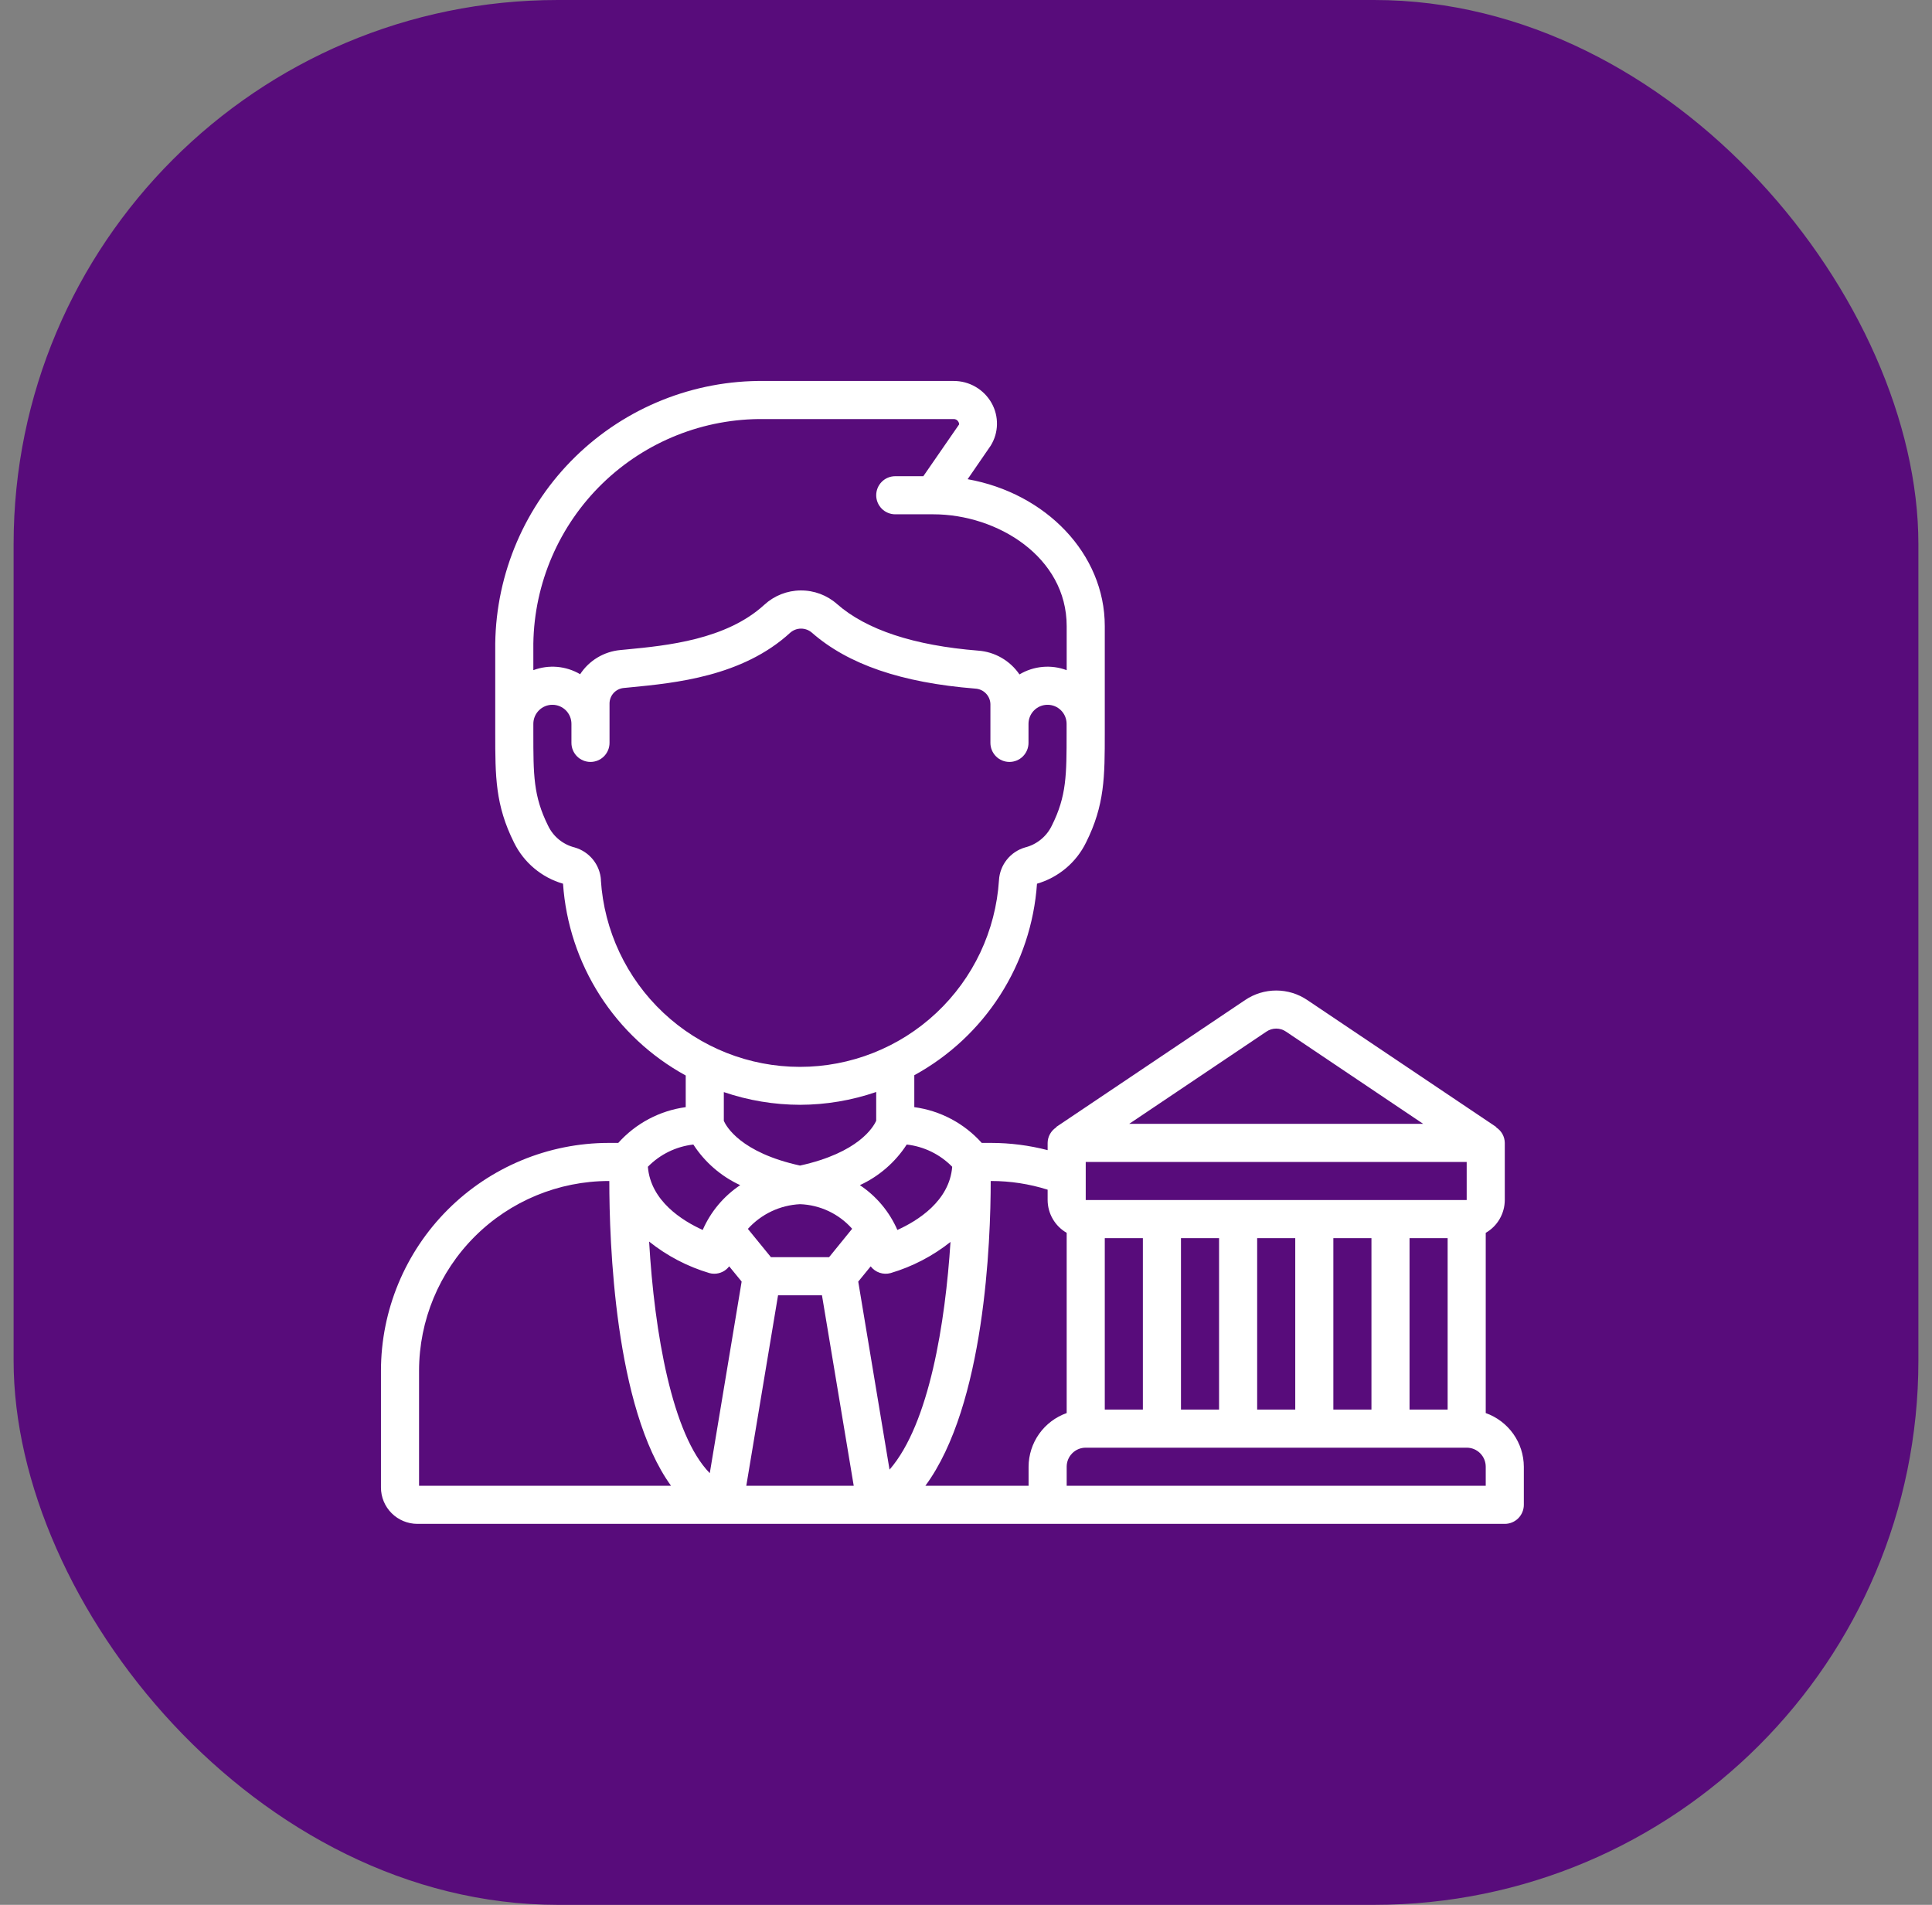 <svg width="71" height="70" viewBox="0 0 71 70" fill="none" xmlns="http://www.w3.org/2000/svg">
<rect x="0" y="0" width="71" height="70" fill="#808080" stroke="none"/>
<rect x="0.5" width="70" height="70" rx="20" fill="#580C7B"/>
<g clip-path="url(#clip0_652_11690)">
<path d="M54.6 51.928V45.305C54.812 45.183 54.989 45.008 55.111 44.796C55.234 44.584 55.299 44.344 55.3 44.1V42C55.299 41.886 55.269 41.774 55.214 41.674C55.158 41.575 55.079 41.49 54.983 41.429L54.991 41.419L48.042 36.75C47.705 36.522 47.307 36.4 46.9 36.4C46.493 36.4 46.095 36.522 45.758 36.75L38.809 41.419L38.817 41.429C38.721 41.49 38.642 41.575 38.587 41.674C38.531 41.774 38.501 41.886 38.5 42V42.266C37.823 42.091 37.127 42.001 36.428 42H36.078C35.434 41.281 34.556 40.815 33.6 40.686V39.513C34.881 38.812 35.966 37.8 36.754 36.57C37.542 35.34 38.008 33.932 38.109 32.475C38.498 32.362 38.858 32.169 39.169 31.909C39.479 31.649 39.731 31.327 39.91 30.963C40.6 29.584 40.6 28.531 40.6 26.936V23.008C40.6 20.348 38.43 18.121 35.56 17.61L36.406 16.38C36.552 16.145 36.633 15.876 36.638 15.599C36.644 15.323 36.575 15.05 36.439 14.809C36.3 14.563 36.097 14.358 35.852 14.216C35.607 14.073 35.328 13.999 35.045 14H28.087C25.498 13.971 23.003 14.971 21.149 16.779C19.296 18.588 18.235 21.058 18.2 23.647V26.937C18.2 28.532 18.2 29.585 18.892 30.968C19.071 31.33 19.323 31.652 19.633 31.911C19.942 32.171 20.303 32.363 20.691 32.475C20.791 33.934 21.256 35.344 22.044 36.576C22.832 37.808 23.917 38.821 25.2 39.523V40.686C24.244 40.815 23.365 41.281 22.721 42H22.371C20.151 42.002 18.023 42.885 16.454 44.455C14.885 46.024 14.002 48.152 14 50.372L14 54.663C14 55.017 14.141 55.357 14.392 55.608C14.643 55.858 14.982 55.999 15.337 56H55.3C55.486 56 55.664 55.926 55.795 55.795C55.926 55.663 56 55.485 56 55.3V53.9C55.998 53.467 55.863 53.045 55.612 52.692C55.361 52.34 55.008 52.073 54.6 51.928ZM49 51.8V45.5H50.4V51.8H49ZM43.4 51.8V45.5H44.8V51.8H43.4ZM39.9 42.7H53.9V44.1H39.9V42.7ZM40.6 45.5H42V51.8H40.6V45.5ZM46.2 45.5H47.6V51.8H46.2V45.5ZM51.8 45.5H53.2V51.8H51.8V45.5ZM46.538 37.912C46.645 37.838 46.771 37.799 46.9 37.799C47.029 37.799 47.156 37.838 47.262 37.912L52.302 41.3H41.497L46.538 37.912ZM38.5 43.719V44.1C38.501 44.344 38.566 44.584 38.689 44.796C38.812 45.008 38.988 45.183 39.2 45.305V51.928C38.792 52.073 38.438 52.34 38.188 52.692C37.937 53.045 37.802 53.467 37.8 53.9V54.6H34.007C36.196 51.632 36.408 45.594 36.408 43.4H36.428C37.131 43.4 37.83 43.508 38.5 43.719ZM29.4 44.252C29.764 44.265 30.122 44.352 30.451 44.507C30.78 44.663 31.075 44.883 31.316 45.156L30.468 46.2H28.332L27.484 45.16C27.728 44.89 28.023 44.67 28.351 44.515C28.68 44.359 29.037 44.27 29.4 44.252ZM31.54 47.097L31.997 46.537C32.081 46.646 32.195 46.728 32.326 46.772C32.456 46.816 32.597 46.82 32.73 46.784C33.53 46.547 34.277 46.158 34.93 45.64C34.742 48.575 34.156 52.325 32.69 54.007L31.54 47.097ZM26.064 46.783C26.124 46.8 26.186 46.808 26.247 46.808C26.354 46.808 26.459 46.784 26.554 46.737C26.65 46.69 26.733 46.621 26.797 46.536L27.255 47.096L26.084 54.137C24.704 52.733 24.048 48.98 23.855 45.626C24.511 46.151 25.262 46.544 26.067 46.783H26.064ZM28.593 47.6H30.207L31.374 54.6H27.426L28.593 47.6ZM34.993 42.877C34.892 44.137 33.722 44.863 32.978 45.199C32.686 44.53 32.208 43.958 31.6 43.553C32.304 43.228 32.901 42.71 33.322 42.06C33.956 42.132 34.547 42.421 34.993 42.877ZM28.087 15.4H35.045C35.08 15.398 35.114 15.406 35.144 15.423C35.175 15.44 35.2 15.464 35.217 15.495C35.276 15.598 35.231 15.619 35.233 15.617L33.932 17.5H32.9C32.714 17.5 32.536 17.573 32.405 17.705C32.274 17.836 32.2 18.014 32.2 18.2C32.2 18.385 32.274 18.563 32.405 18.695C32.536 18.826 32.714 18.9 32.9 18.9H34.3C36.656 18.9 39.2 20.47 39.2 23.008V24.628C38.918 24.522 38.615 24.481 38.315 24.508C38.014 24.535 37.724 24.629 37.465 24.784C37.294 24.534 37.069 24.325 36.807 24.174C36.545 24.022 36.252 23.932 35.95 23.91C33.585 23.721 31.839 23.144 30.761 22.198C30.392 21.871 29.914 21.693 29.421 21.698C28.928 21.702 28.454 21.889 28.091 22.222C26.685 23.513 24.491 23.725 23.04 23.865L22.79 23.889C22.494 23.917 22.208 24.012 21.954 24.165C21.699 24.319 21.483 24.527 21.32 24.776C21.062 24.625 20.774 24.533 20.477 24.507C20.179 24.482 19.88 24.523 19.6 24.628V23.648C19.634 21.43 20.547 19.316 22.138 17.769C23.729 16.223 25.869 15.371 28.087 15.4ZM22.085 32.34C22.067 32.065 21.965 31.803 21.792 31.589C21.619 31.374 21.384 31.219 21.12 31.143C20.907 31.09 20.709 30.99 20.54 30.852C20.37 30.713 20.234 30.538 20.14 30.34C19.6 29.253 19.6 28.479 19.6 26.936V26.6C19.6 26.414 19.674 26.236 19.805 26.105C19.936 25.973 20.114 25.9 20.3 25.9C20.486 25.9 20.664 25.973 20.795 26.105C20.926 26.236 21 26.414 21 26.6V27.3C21 27.485 21.074 27.663 21.205 27.795C21.336 27.926 21.514 28 21.7 28C21.886 28 22.064 27.926 22.195 27.795C22.326 27.663 22.4 27.485 22.4 27.3V25.849C22.401 25.706 22.456 25.568 22.554 25.463C22.651 25.359 22.784 25.294 22.927 25.282L23.174 25.258C24.811 25.099 27.285 24.861 29.037 23.254C29.147 23.156 29.289 23.101 29.436 23.101C29.583 23.1 29.726 23.153 29.837 23.25C31.167 24.416 33.127 25.088 35.837 25.305C35.985 25.312 36.125 25.374 36.229 25.48C36.333 25.585 36.393 25.726 36.397 25.874V27.3C36.397 27.485 36.471 27.663 36.602 27.795C36.733 27.926 36.911 28 37.097 28C37.283 28 37.461 27.926 37.592 27.795C37.723 27.663 37.797 27.485 37.797 27.3V26.6C37.797 26.414 37.871 26.236 38.002 26.105C38.133 25.973 38.312 25.9 38.497 25.9C38.683 25.9 38.861 25.973 38.992 26.105C39.123 26.236 39.197 26.414 39.197 26.6V26.936C39.197 28.476 39.197 29.253 38.657 30.334C38.562 30.534 38.424 30.71 38.253 30.849C38.083 30.989 37.883 31.089 37.668 31.143C37.405 31.22 37.171 31.377 37 31.592C36.829 31.807 36.728 32.069 36.712 32.344C36.593 34.204 35.77 35.948 34.41 37.223C33.051 38.498 31.257 39.207 29.393 39.206C27.53 39.205 25.736 38.494 24.378 37.218C23.02 35.942 22.199 34.197 22.081 32.337L22.085 32.34ZM29.4 40.6C30.353 40.598 31.299 40.438 32.2 40.129V41.184C32.097 41.418 31.55 42.361 29.4 42.833C27.211 42.353 26.686 41.386 26.6 41.19V40.133C27.502 40.44 28.448 40.598 29.4 40.6ZM25.48 42.06C25.901 42.71 26.498 43.228 27.202 43.553C26.594 43.958 26.116 44.53 25.824 45.199C25.08 44.862 23.911 44.137 23.809 42.877C24.255 42.421 24.846 42.132 25.48 42.06ZM15.4 50.372C15.402 48.523 16.137 46.751 17.444 45.444C18.751 44.137 20.523 43.402 22.372 43.4H22.392C22.392 45.618 22.585 51.736 24.66 54.6H15.4V50.372ZM54.6 54.6H39.2V53.9C39.2 53.714 39.274 53.536 39.405 53.405C39.536 53.273 39.714 53.2 39.9 53.2H53.9C54.086 53.2 54.264 53.273 54.395 53.405C54.526 53.536 54.6 53.714 54.6 53.9V54.6Z" fill="white"/>
</g>
<defs>
<clipPath id="clip0_652_11690">
<rect width="42" height="42" fill="white" transform="translate(14 14)"/>
</clipPath>
</defs>
</svg>
